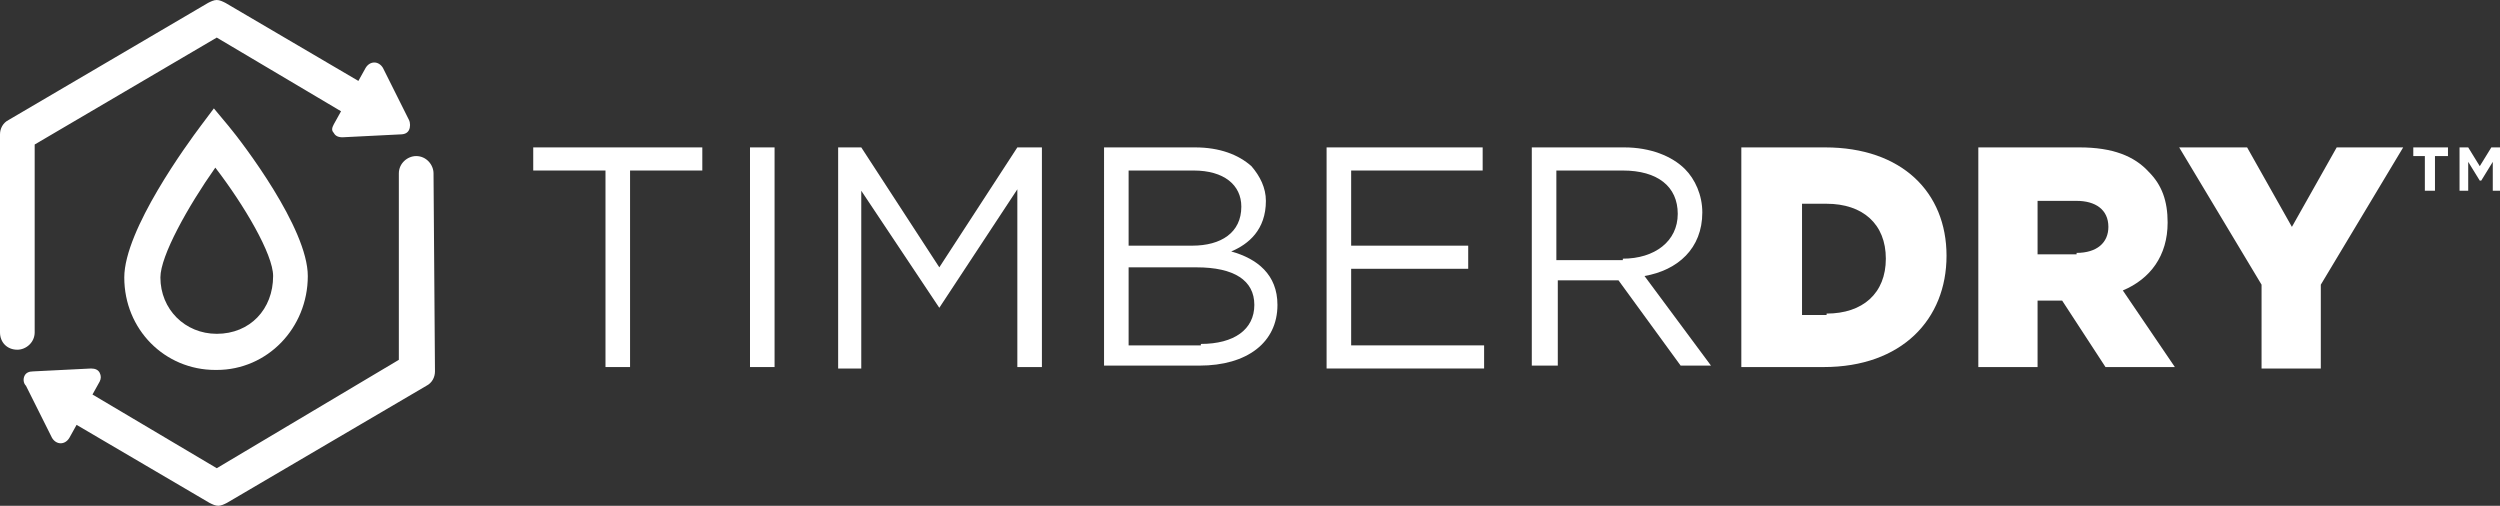 <?xml version="1.0" encoding="utf-8"?>
<!-- Generator: Adobe Illustrator 20.1.0, SVG Export Plug-In . SVG Version: 6.00 Build 0)  -->
<svg version="1.1" id="Layer_1" xmlns="http://www.w3.org/2000/svg" xmlns:xlink="http://www.w3.org/1999/xlink" x="0px" y="0px"
	 viewBox="0 0 173 35" style="enable-background:new 0 0 173 35;" xml:space="preserve">
<rect x="0" y="0" width="173" height="35" fill="#333333" stroke="none"/>
<style type="text/css">
	.st0{fill:#FFFFFF;}
</style>
<g>
	<g>
		<path class="st0" d="M13.9,8.7c-0.9,1.2-5.3,7.2-5.3,10.5c0,3.6,2.8,6.4,6.3,6.4H15c3.5,0,6.3-2.9,6.3-6.5c0-3.3-4.5-9.2-5.5-10.4
			l-1-1.2L13.9,8.7z M18.9,19.1c0,2.3-1.6,4-3.9,4c-2.2,0-3.9-1.7-3.9-3.9c0-1.5,1.9-4.9,3.8-7.6C16.9,14.2,18.9,17.6,18.9,19.1z
			 M15,25.2L15,25.2L15,25.2L15,25.2z"/>
		<path class="st0" d="M28.8,10.8c-0.6,0-1.2,0.5-1.2,1.2l0,12.9L15,32.4l-8.6-5.1l0.5-0.9C7,26.2,7,26,6.9,25.8
			c-0.1-0.2-0.3-0.3-0.6-0.3l-4,0.2c-0.3,0-0.5,0.1-0.6,0.3c-0.1,0.2-0.1,0.5,0.1,0.7l1.8,3.6c0.3,0.5,0.9,0.5,1.2,0l0.5-0.9
			l9.2,5.4c0.2,0.1,0.4,0.2,0.6,0.2h0c0.2,0,0.4-0.1,0.6-0.2l13.8-8.1c0.4-0.2,0.6-0.6,0.6-1L30,12C30,11.4,29.5,10.8,28.8,10.8z
			 M15,34.8L15,34.8L15,34.8L15,34.8z"/>
		<path class="st0" d="M1.2,24.2c0.6,0,1.2-0.5,1.2-1.2l0-13L15,2.6l8.6,5.1l-0.5,0.9C23,8.8,22.9,9,23.1,9.2
			c0.1,0.2,0.3,0.3,0.6,0.3l4-0.2c0.3,0,0.5-0.1,0.6-0.3c0.1-0.2,0.1-0.5,0-0.7l-1.8-3.6c-0.3-0.5-0.9-0.5-1.2,0l-0.5,0.9l-9.2-5.4
			C15.4,0.1,15.2,0,15,0h0c-0.2,0-0.4,0.1-0.6,0.2L0.6,8.3C0.2,8.5,0,8.9,0,9.3L0,23C0,23.7,0.5,24.2,1.2,24.2z M15,0.2L15,0.2
			L15,0.2L15,0.2z"/>
	</g>
	<g>
		<g>
			<path class="st0" d="M41.9,11.8h-5v-1.6h11.7v1.6h-5v13.6h-1.7V11.8z"/>
			<path class="st0" d="M51.9,10.2h1.7v15.2h-1.7V10.2z"/>
			<path class="st0" d="M57.9,10.2h1.7l5.4,8.3l5.4-8.3h1.7v15.2h-1.7V13.1l-5.4,8.2H65l-5.4-8.1v12.3h-1.6V10.2z"/>
			<path class="st0" d="M76.4,10.2h6.3c1.7,0,3,0.5,3.9,1.3c0.6,0.7,1,1.5,1,2.4v0c0,2-1.2,3-2.4,3.5c1.8,0.5,3.2,1.6,3.2,3.7v0
				c0,2.6-2.1,4.2-5.4,4.2h-6.6V10.2z M82.5,17c2,0,3.4-0.9,3.4-2.7v0c0-1.5-1.2-2.5-3.3-2.5h-4.5V17H82.5z M83.1,23.8
				c2.3,0,3.7-1,3.7-2.7v0c0-1.7-1.4-2.6-4-2.6h-4.7v5.4H83.1z"/>
			<path class="st0" d="M91.8,10.2h10.8v1.6h-9.1v5.2h8.1v1.6h-8.1v5.3h9.2v1.6H91.8V10.2z"/>
			<path class="st0" d="M106,10.2h6.4c1.8,0,3.3,0.6,4.2,1.5c0.7,0.7,1.2,1.8,1.2,3v0c0,2.5-1.7,4-4,4.4l4.6,6.2h-2.1l-4.3-5.9h0
				h-4.2v5.9H106V10.2z M112.3,17.9c2.2,0,3.8-1.2,3.8-3.1v0c0-1.9-1.4-3-3.8-3h-4.6v6.2H112.3z"/>
			<path class="st0" d="M120.6,10.2h5.7c5.3,0,8.4,3.1,8.4,7.5v0c0,4.4-3.1,7.7-8.5,7.7h-5.7V10.2z M126.4,21.7
				c2.5,0,4.1-1.4,4.1-3.8v0c0-2.4-1.6-3.8-4.1-3.8h-1.7v7.7H126.4z"/>
			<path class="st0" d="M136.9,10.2h7c2.3,0,3.8,0.6,4.8,1.7c0.9,0.9,1.3,2,1.3,3.5v0c0,2.3-1.2,3.9-3.1,4.7l3.6,5.3h-4.8l-3-4.6h0
				H141v4.6h-4.1V10.2z M143.7,17.5c1.4,0,2.2-0.7,2.2-1.8v0c0-1.2-0.9-1.8-2.2-1.8H141v3.7H143.7z"/>
			<path class="st0" d="M156.5,19.7l-5.7-9.5h4.7l3.1,5.5l3.1-5.5h4.6l-5.7,9.5v5.8h-4.1V19.7z"/>
		</g>
		<path class="st0" d="M167.9,10.8H167v-0.6h2.4v0.6h-0.9v2.4h-0.7V10.8z M170.1,10.2h0.7l0.8,1.3l0.8-1.3h0.7v3h-0.6v-2l-0.8,1.3
			h-0.1l-0.8-1.3v2h-0.6V10.2z"/>
	</g>
</g>
</svg>
